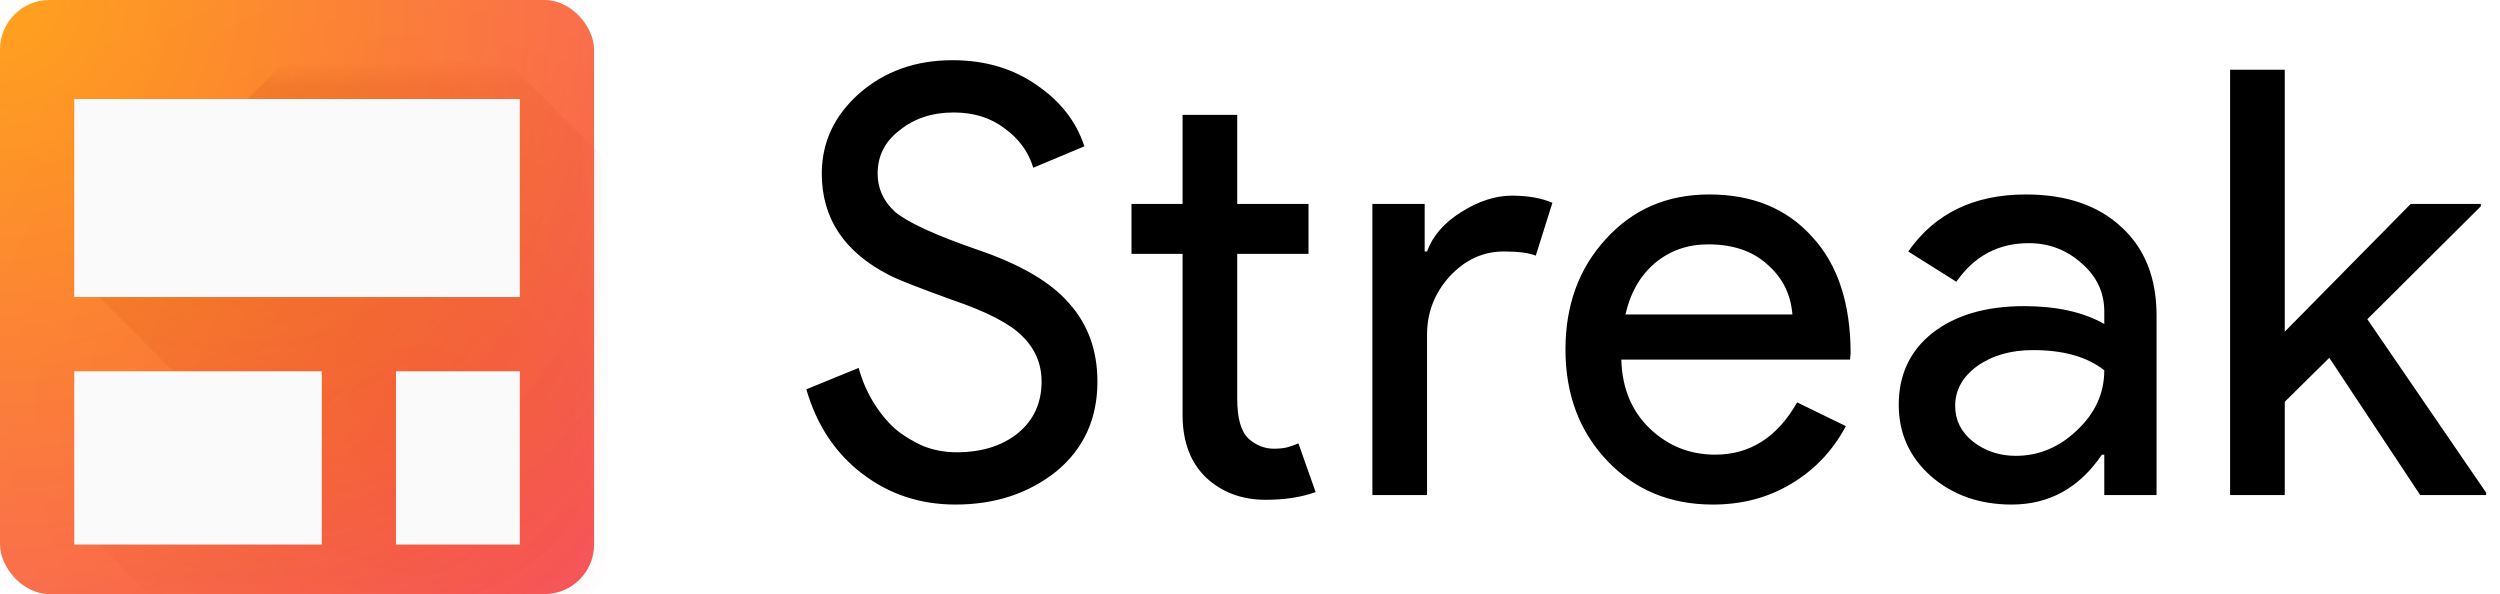 <svg width="101" height="24" viewBox="0 0 101 24" fill="none" xmlns="http://www.w3.org/2000/svg">
<g filter="url(#filter0_ii_9309_60092)">
<rect width="24" height="24" rx="2" fill="url(#paint0_radial_9309_60092)"/>
</g>
<mask id="mask0_9309_60092" style="mask-type:luminance" maskUnits="userSpaceOnUse" x="3" y="3" width="21" height="21">
<rect x="3" y="3" width="21" height="21" fill="white"/>
</mask>
<g mask="url(#mask0_9309_60092)">
<path fill-rule="evenodd" clip-rule="evenodd" d="M16 -2L3 11L8 16L3 21L11.5 29.5L16.5 24.5L19.971 27.971L32.971 14.971L16 -2Z" fill="url(#paint1_radial_9309_60092)"/>
</g>
<g filter="url(#filter1_dii_9309_60092)">
<rect x="16" y="14" width="5" height="7" fill="#FAFAFA"/>
</g>
<g filter="url(#filter2_dii_9309_60092)">
<rect x="3" y="14" width="10" height="7" fill="#FAFAFA"/>
</g>
<g filter="url(#filter3_dii_9309_60092)">
<rect x="3" y="3" width="18" height="8" fill="#FAFAFA"/>
</g>
<rect width="24" height="24" rx="2" fill="url(#paint2_radial_9309_60092)"/>
<path d="M44.336 15.416C44.336 16.92 43.784 18.128 42.68 19.04C41.56 19.936 40.2 20.384 38.6 20.384C37.176 20.384 35.92 19.968 34.832 19.136C33.744 18.304 32.992 17.168 32.576 15.728L34.688 14.864C34.832 15.376 35.032 15.84 35.288 16.256C35.544 16.672 35.84 17.032 36.176 17.336C36.528 17.624 36.912 17.856 37.328 18.032C37.744 18.192 38.184 18.272 38.648 18.272C39.656 18.272 40.48 18.016 41.12 17.504C41.76 16.976 42.08 16.28 42.08 15.416C42.08 14.696 41.816 14.08 41.288 13.568C40.792 13.072 39.864 12.592 38.504 12.128C37.128 11.632 36.272 11.296 35.936 11.12C34.112 10.192 33.2 8.824 33.2 7.016C33.2 5.752 33.704 4.672 34.712 3.776C35.736 2.88 36.992 2.432 38.48 2.432C39.792 2.432 40.928 2.768 41.888 3.44C42.848 4.096 43.488 4.92 43.808 5.912L41.744 6.776C41.552 6.136 41.168 5.608 40.592 5.192C40.032 4.76 39.344 4.544 38.528 4.544C37.664 4.544 36.936 4.784 36.344 5.264C35.752 5.712 35.456 6.296 35.456 7.016C35.456 7.608 35.688 8.12 36.152 8.552C36.664 8.984 37.776 9.496 39.488 10.088C41.232 10.68 42.472 11.408 43.208 12.272C43.96 13.12 44.336 14.168 44.336 15.416ZM51.136 20.192C50.176 20.192 49.376 19.896 48.736 19.304C48.112 18.712 47.792 17.888 47.776 16.832V10.256H45.712V8.24H47.776V4.64H49.984V8.24H52.864V10.256H49.984V16.112C49.984 16.896 50.136 17.432 50.44 17.72C50.744 17.992 51.088 18.128 51.472 18.128C51.648 18.128 51.816 18.112 51.976 18.08C52.152 18.032 52.312 17.976 52.456 17.912L53.152 19.88C52.576 20.088 51.904 20.192 51.136 20.192ZM57.653 20H55.445V8.24H57.557V10.16H57.653C57.877 9.536 58.333 9.008 59.021 8.576C59.725 8.128 60.413 7.904 61.085 7.904C61.725 7.904 62.269 8 62.717 8.192L62.045 10.328C61.773 10.216 61.341 10.16 60.749 10.16C59.917 10.16 59.189 10.496 58.565 11.168C57.957 11.84 57.653 12.624 57.653 13.52V20ZM69.197 20.384C67.469 20.384 66.045 19.792 64.925 18.608C63.805 17.424 63.245 15.928 63.245 14.12C63.245 12.328 63.789 10.84 64.877 9.656C65.965 8.456 67.357 7.856 69.053 7.856C70.797 7.856 72.181 8.424 73.205 9.56C74.245 10.68 74.765 12.256 74.765 14.288L74.741 14.528H65.501C65.533 15.68 65.917 16.608 66.653 17.312C67.389 18.016 68.269 18.368 69.293 18.368C70.701 18.368 71.805 17.664 72.605 16.256L74.573 17.216C74.045 18.208 73.309 18.984 72.365 19.544C71.437 20.104 70.381 20.384 69.197 20.384ZM65.669 12.704H72.413C72.349 11.888 72.013 11.216 71.405 10.688C70.813 10.144 70.013 9.872 69.005 9.872C68.173 9.872 67.453 10.128 66.845 10.64C66.253 11.152 65.861 11.84 65.669 12.704ZM78.989 16.4C78.989 16.976 79.229 17.456 79.709 17.84C80.205 18.224 80.781 18.416 81.437 18.416C82.365 18.416 83.189 18.072 83.909 17.384C84.645 16.696 85.013 15.888 85.013 14.96C84.325 14.416 83.365 14.144 82.133 14.144C81.237 14.144 80.485 14.36 79.877 14.792C79.285 15.224 78.989 15.76 78.989 16.4ZM81.845 7.856C83.477 7.856 84.765 8.296 85.709 9.176C86.653 10.04 87.125 11.232 87.125 12.752V20H85.013V18.368H84.917C84.005 19.712 82.789 20.384 81.269 20.384C79.973 20.384 78.885 20 78.005 19.232C77.141 18.464 76.709 17.504 76.709 16.352C76.709 15.136 77.165 14.168 78.077 13.448C79.005 12.728 80.237 12.368 81.773 12.368C83.085 12.368 84.165 12.608 85.013 13.088V12.584C85.013 11.816 84.709 11.168 84.101 10.64C83.493 10.096 82.781 9.824 81.965 9.824C80.733 9.824 79.757 10.344 79.037 11.384L77.093 10.16C78.165 8.624 79.749 7.856 81.845 7.856ZM100.44 20H97.776L94.104 14.456L92.304 16.232V20H90.096V2.816H92.304V13.4L97.392 8.24H100.224V8.336L95.64 12.896L100.44 19.904V20Z" fill="black"/>
<defs>
<filter id="filter0_ii_9309_60092" x="0" y="0" width="24" height="24" filterUnits="userSpaceOnUse" color-interpolation-filters="sRGB">
<feFlood flood-opacity="0" result="BackgroundImageFix"/>
<feBlend mode="normal" in="SourceGraphic" in2="BackgroundImageFix" result="shape"/>
<feColorMatrix in="SourceAlpha" type="matrix" values="0 0 0 0 0 0 0 0 0 0 0 0 0 0 0 0 0 0 127 0" result="hardAlpha"/>
<feOffset dy="-0.25"/>
<feComposite in2="hardAlpha" operator="arithmetic" k2="-1" k3="1"/>
<feColorMatrix type="matrix" values="0 0 0 0 0.757 0 0 0 0 0.208 0 0 0 0 0 0 0 0 0.2 0"/>
<feBlend mode="normal" in2="shape" result="effect1_innerShadow_9309_60092"/>
<feColorMatrix in="SourceAlpha" type="matrix" values="0 0 0 0 0 0 0 0 0 0 0 0 0 0 0 0 0 0 127 0" result="hardAlpha"/>
<feOffset dy="0.25"/>
<feComposite in2="hardAlpha" operator="arithmetic" k2="-1" k3="1"/>
<feColorMatrix type="matrix" values="0 0 0 0 1 0 0 0 0 1 0 0 0 0 1 0 0 0 0.2 0"/>
<feBlend mode="normal" in2="effect1_innerShadow_9309_60092" result="effect2_innerShadow_9309_60092"/>
</filter>
<filter id="filter1_dii_9309_60092" x="15" y="14" width="7" height="9" filterUnits="userSpaceOnUse" color-interpolation-filters="sRGB">
<feFlood flood-opacity="0" result="BackgroundImageFix"/>
<feColorMatrix in="SourceAlpha" type="matrix" values="0 0 0 0 0 0 0 0 0 0 0 0 0 0 0 0 0 0 127 0" result="hardAlpha"/>
<feOffset dy="1"/>
<feGaussianBlur stdDeviation="0.5"/>
<feColorMatrix type="matrix" values="0 0 0 0 0.757 0 0 0 0 0.208 0 0 0 0 0 0 0 0 0.2 0"/>
<feBlend mode="normal" in2="BackgroundImageFix" result="effect1_dropShadow_9309_60092"/>
<feBlend mode="normal" in="SourceGraphic" in2="effect1_dropShadow_9309_60092" result="shape"/>
<feColorMatrix in="SourceAlpha" type="matrix" values="0 0 0 0 0 0 0 0 0 0 0 0 0 0 0 0 0 0 127 0" result="hardAlpha"/>
<feOffset dy="0.25"/>
<feComposite in2="hardAlpha" operator="arithmetic" k2="-1" k3="1"/>
<feColorMatrix type="matrix" values="0 0 0 0 1 0 0 0 0 1 0 0 0 0 1 0 0 0 0.4 0"/>
<feBlend mode="normal" in2="shape" result="effect2_innerShadow_9309_60092"/>
<feColorMatrix in="SourceAlpha" type="matrix" values="0 0 0 0 0 0 0 0 0 0 0 0 0 0 0 0 0 0 127 0" result="hardAlpha"/>
<feOffset dy="-0.25"/>
<feComposite in2="hardAlpha" operator="arithmetic" k2="-1" k3="1"/>
<feColorMatrix type="matrix" values="0 0 0 0 0.129 0 0 0 0 0.129 0 0 0 0 0.129 0 0 0 0.1 0"/>
<feBlend mode="normal" in2="effect2_innerShadow_9309_60092" result="effect3_innerShadow_9309_60092"/>
</filter>
<filter id="filter2_dii_9309_60092" x="2" y="14" width="12" height="9" filterUnits="userSpaceOnUse" color-interpolation-filters="sRGB">
<feFlood flood-opacity="0" result="BackgroundImageFix"/>
<feColorMatrix in="SourceAlpha" type="matrix" values="0 0 0 0 0 0 0 0 0 0 0 0 0 0 0 0 0 0 127 0" result="hardAlpha"/>
<feOffset dy="1"/>
<feGaussianBlur stdDeviation="0.5"/>
<feColorMatrix type="matrix" values="0 0 0 0 0.757 0 0 0 0 0.208 0 0 0 0 0 0 0 0 0.2 0"/>
<feBlend mode="normal" in2="BackgroundImageFix" result="effect1_dropShadow_9309_60092"/>
<feBlend mode="normal" in="SourceGraphic" in2="effect1_dropShadow_9309_60092" result="shape"/>
<feColorMatrix in="SourceAlpha" type="matrix" values="0 0 0 0 0 0 0 0 0 0 0 0 0 0 0 0 0 0 127 0" result="hardAlpha"/>
<feOffset dy="0.25"/>
<feComposite in2="hardAlpha" operator="arithmetic" k2="-1" k3="1"/>
<feColorMatrix type="matrix" values="0 0 0 0 1 0 0 0 0 1 0 0 0 0 1 0 0 0 0.4 0"/>
<feBlend mode="normal" in2="shape" result="effect2_innerShadow_9309_60092"/>
<feColorMatrix in="SourceAlpha" type="matrix" values="0 0 0 0 0 0 0 0 0 0 0 0 0 0 0 0 0 0 127 0" result="hardAlpha"/>
<feOffset dy="-0.25"/>
<feComposite in2="hardAlpha" operator="arithmetic" k2="-1" k3="1"/>
<feColorMatrix type="matrix" values="0 0 0 0 0.129 0 0 0 0 0.129 0 0 0 0 0.129 0 0 0 0.1 0"/>
<feBlend mode="normal" in2="effect2_innerShadow_9309_60092" result="effect3_innerShadow_9309_60092"/>
</filter>
<filter id="filter3_dii_9309_60092" x="2" y="3" width="20" height="10" filterUnits="userSpaceOnUse" color-interpolation-filters="sRGB">
<feFlood flood-opacity="0" result="BackgroundImageFix"/>
<feColorMatrix in="SourceAlpha" type="matrix" values="0 0 0 0 0 0 0 0 0 0 0 0 0 0 0 0 0 0 127 0" result="hardAlpha"/>
<feOffset dy="1"/>
<feGaussianBlur stdDeviation="0.5"/>
<feColorMatrix type="matrix" values="0 0 0 0 0.757 0 0 0 0 0.208 0 0 0 0 0 0 0 0 0.2 0"/>
<feBlend mode="normal" in2="BackgroundImageFix" result="effect1_dropShadow_9309_60092"/>
<feBlend mode="normal" in="SourceGraphic" in2="effect1_dropShadow_9309_60092" result="shape"/>
<feColorMatrix in="SourceAlpha" type="matrix" values="0 0 0 0 0 0 0 0 0 0 0 0 0 0 0 0 0 0 127 0" result="hardAlpha"/>
<feOffset dy="0.25"/>
<feComposite in2="hardAlpha" operator="arithmetic" k2="-1" k3="1"/>
<feColorMatrix type="matrix" values="0 0 0 0 1 0 0 0 0 1 0 0 0 0 1 0 0 0 0.4 0"/>
<feBlend mode="normal" in2="shape" result="effect2_innerShadow_9309_60092"/>
<feColorMatrix in="SourceAlpha" type="matrix" values="0 0 0 0 0 0 0 0 0 0 0 0 0 0 0 0 0 0 127 0" result="hardAlpha"/>
<feOffset dy="-0.25"/>
<feComposite in2="hardAlpha" operator="arithmetic" k2="-1" k3="1"/>
<feColorMatrix type="matrix" values="0 0 0 0 0.129 0 0 0 0 0.129 0 0 0 0 0.129 0 0 0 0.1 0"/>
<feBlend mode="normal" in2="effect2_innerShadow_9309_60092" result="effect3_innerShadow_9309_60092"/>
</filter>
<radialGradient id="paint0_radial_9309_60092" cx="0" cy="0" r="1" gradientUnits="userSpaceOnUse" gradientTransform="rotate(45) scale(33.941)">
<stop stop-color="#FF9805"/>
<stop offset="1" stop-color="#F74C55"/>
</radialGradient>
<radialGradient id="paint1_radial_9309_60092" cx="0" cy="0" r="1" gradientUnits="userSpaceOnUse" gradientTransform="translate(10.864 6.612) rotate(35.567) scale(35.393 36.007)">
<stop stop-color="#C13500" stop-opacity="0.2"/>
<stop offset="0.618" stop-color="#C13500" stop-opacity="0.02"/>
<stop offset="1" stop-color="#C13500" stop-opacity="0.01"/>
</radialGradient>
<radialGradient id="paint2_radial_9309_60092" cx="0" cy="0" r="1" gradientUnits="userSpaceOnUse" gradientTransform="translate(17.046 17.046) rotate(-135) scale(24.107)">
<stop stop-color="white" stop-opacity="0.01"/>
<stop offset="1" stop-color="white" stop-opacity="0.1"/>
</radialGradient>
</defs>
</svg>
